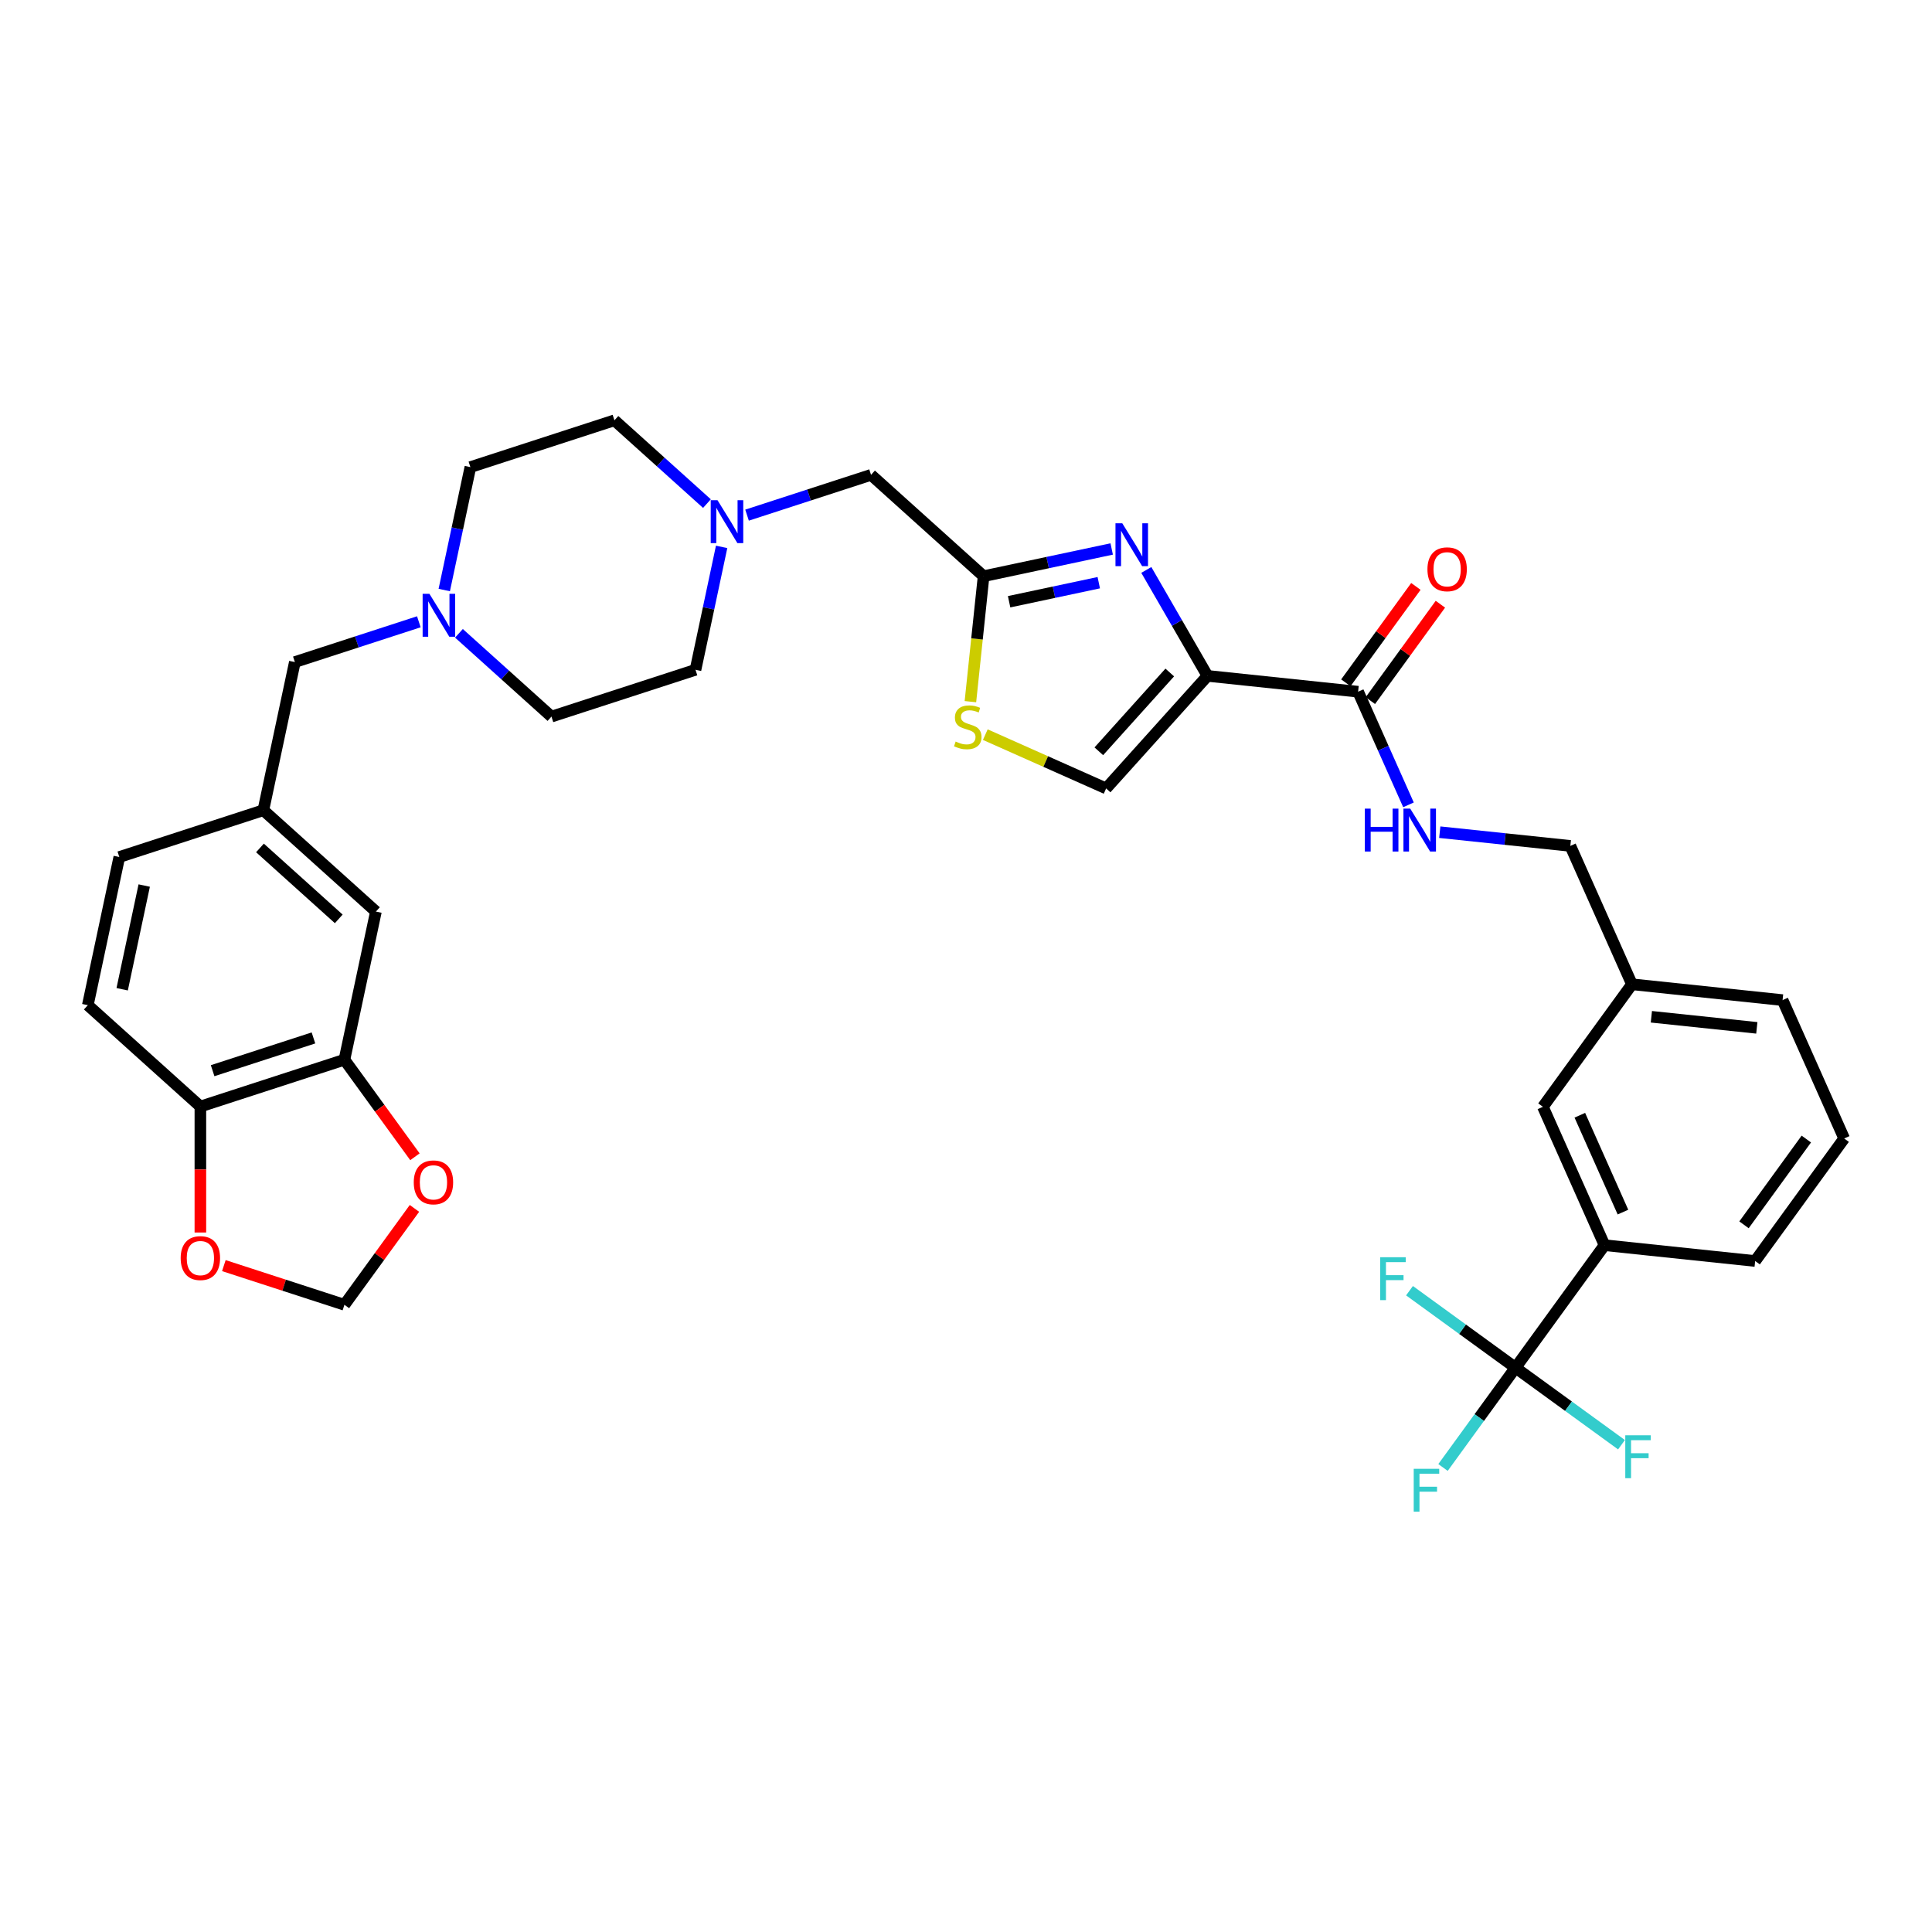 <?xml version='1.0' encoding='iso-8859-1'?>
<svg version='1.1' baseProfile='full'
              xmlns='http://www.w3.org/2000/svg'
                      xmlns:rdkit='http://www.rdkit.org/xml'
                      xmlns:xlink='http://www.w3.org/1999/xlink'
                  xml:space='preserve'
width='1000px' height='1000px' viewBox='0 0 1000 1000'>
<!-- END OF HEADER -->
<rect style='opacity:1.0;fill:#FFFFFF;stroke:none' width='1000' height='1000' x='0' y='0'> </rect>
<path class='bond-0' d='M 784.419,707.924 L 830.499,644.5' style='fill:none;fill-rule:evenodd;stroke:#000000;stroke-width:6px;stroke-linecap:butt;stroke-linejoin:miter;stroke-opacity:1' />
<path class='bond-1' d='M 784.419,707.924 L 765.66,733.744' style='fill:none;fill-rule:evenodd;stroke:#000000;stroke-width:6px;stroke-linecap:butt;stroke-linejoin:miter;stroke-opacity:1' />
<path class='bond-1' d='M 765.66,733.744 L 746.9,759.564' style='fill:none;fill-rule:evenodd;stroke:#33CCCC;stroke-width:6px;stroke-linecap:butt;stroke-linejoin:miter;stroke-opacity:1' />
<path class='bond-2' d='M 784.419,707.924 L 756.988,687.994' style='fill:none;fill-rule:evenodd;stroke:#000000;stroke-width:6px;stroke-linecap:butt;stroke-linejoin:miter;stroke-opacity:1' />
<path class='bond-2' d='M 756.988,687.994 L 729.557,668.064' style='fill:none;fill-rule:evenodd;stroke:#33CCCC;stroke-width:6px;stroke-linecap:butt;stroke-linejoin:miter;stroke-opacity:1' />
<path class='bond-3' d='M 784.419,707.924 L 811.851,727.854' style='fill:none;fill-rule:evenodd;stroke:#000000;stroke-width:6px;stroke-linecap:butt;stroke-linejoin:miter;stroke-opacity:1' />
<path class='bond-3' d='M 811.851,727.854 L 839.282,747.784' style='fill:none;fill-rule:evenodd;stroke:#33CCCC;stroke-width:6px;stroke-linecap:butt;stroke-linejoin:miter;stroke-opacity:1' />
<path class='bond-4' d='M 709.296,362.636 L 727.42,337.69' style='fill:none;fill-rule:evenodd;stroke:#000000;stroke-width:6px;stroke-linecap:butt;stroke-linejoin:miter;stroke-opacity:1' />
<path class='bond-4' d='M 727.42,337.69 L 745.545,312.744' style='fill:none;fill-rule:evenodd;stroke:#FF0000;stroke-width:6px;stroke-linecap:butt;stroke-linejoin:miter;stroke-opacity:1' />
<path class='bond-4' d='M 696.611,353.42 L 714.736,328.474' style='fill:none;fill-rule:evenodd;stroke:#000000;stroke-width:6px;stroke-linecap:butt;stroke-linejoin:miter;stroke-opacity:1' />
<path class='bond-4' d='M 714.736,328.474 L 732.86,303.528' style='fill:none;fill-rule:evenodd;stroke:#FF0000;stroke-width:6px;stroke-linecap:butt;stroke-linejoin:miter;stroke-opacity:1' />
<path class='bond-5' d='M 702.954,358.028 L 715.989,387.307' style='fill:none;fill-rule:evenodd;stroke:#000000;stroke-width:6px;stroke-linecap:butt;stroke-linejoin:miter;stroke-opacity:1' />
<path class='bond-5' d='M 715.989,387.307 L 729.025,416.585' style='fill:none;fill-rule:evenodd;stroke:#0000FF;stroke-width:6px;stroke-linecap:butt;stroke-linejoin:miter;stroke-opacity:1' />
<path class='bond-6' d='M 702.954,358.028 L 624.987,349.833' style='fill:none;fill-rule:evenodd;stroke:#000000;stroke-width:6px;stroke-linecap:butt;stroke-linejoin:miter;stroke-opacity:1' />
<path class='bond-7' d='M 745.22,430.737 L 779.013,434.289' style='fill:none;fill-rule:evenodd;stroke:#0000FF;stroke-width:6px;stroke-linecap:butt;stroke-linejoin:miter;stroke-opacity:1' />
<path class='bond-7' d='M 779.013,434.289 L 812.806,437.841' style='fill:none;fill-rule:evenodd;stroke:#000000;stroke-width:6px;stroke-linecap:butt;stroke-linejoin:miter;stroke-opacity:1' />
<path class='bond-8' d='M 830.499,644.5 L 798.613,572.882' style='fill:none;fill-rule:evenodd;stroke:#000000;stroke-width:6px;stroke-linecap:butt;stroke-linejoin:miter;stroke-opacity:1' />
<path class='bond-8' d='M 840.04,627.38 L 817.719,577.248' style='fill:none;fill-rule:evenodd;stroke:#000000;stroke-width:6px;stroke-linecap:butt;stroke-linejoin:miter;stroke-opacity:1' />
<path class='bond-9' d='M 830.499,644.5 L 908.466,652.695' style='fill:none;fill-rule:evenodd;stroke:#000000;stroke-width:6px;stroke-linecap:butt;stroke-linejoin:miter;stroke-opacity:1' />
<path class='bond-10' d='M 509.99,380.248 L 541.26,394.171' style='fill:none;fill-rule:evenodd;stroke:#CCCC00;stroke-width:6px;stroke-linecap:butt;stroke-linejoin:miter;stroke-opacity:1' />
<path class='bond-10' d='M 541.26,394.171 L 572.53,408.093' style='fill:none;fill-rule:evenodd;stroke:#000000;stroke-width:6px;stroke-linecap:butt;stroke-linejoin:miter;stroke-opacity:1' />
<path class='bond-11' d='M 502.282,363.177 L 505.694,330.709' style='fill:none;fill-rule:evenodd;stroke:#CCCC00;stroke-width:6px;stroke-linecap:butt;stroke-linejoin:miter;stroke-opacity:1' />
<path class='bond-11' d='M 505.694,330.709 L 509.107,298.24' style='fill:none;fill-rule:evenodd;stroke:#000000;stroke-width:6px;stroke-linecap:butt;stroke-linejoin:miter;stroke-opacity:1' />
<path class='bond-12' d='M 365.909,260.663 L 341.969,239.107' style='fill:none;fill-rule:evenodd;stroke:#0000FF;stroke-width:6px;stroke-linecap:butt;stroke-linejoin:miter;stroke-opacity:1' />
<path class='bond-12' d='M 341.969,239.107 L 318.029,217.552' style='fill:none;fill-rule:evenodd;stroke:#000000;stroke-width:6px;stroke-linecap:butt;stroke-linejoin:miter;stroke-opacity:1' />
<path class='bond-13' d='M 373.512,283.069 L 366.751,314.88' style='fill:none;fill-rule:evenodd;stroke:#0000FF;stroke-width:6px;stroke-linecap:butt;stroke-linejoin:miter;stroke-opacity:1' />
<path class='bond-13' d='M 366.751,314.88 L 359.989,346.691' style='fill:none;fill-rule:evenodd;stroke:#000000;stroke-width:6px;stroke-linecap:butt;stroke-linejoin:miter;stroke-opacity:1' />
<path class='bond-14' d='M 386.668,266.636 L 418.758,256.21' style='fill:none;fill-rule:evenodd;stroke:#0000FF;stroke-width:6px;stroke-linecap:butt;stroke-linejoin:miter;stroke-opacity:1' />
<path class='bond-14' d='M 418.758,256.21 L 450.847,245.783' style='fill:none;fill-rule:evenodd;stroke:#000000;stroke-width:6px;stroke-linecap:butt;stroke-linejoin:miter;stroke-opacity:1' />
<path class='bond-15' d='M 572.53,408.093 L 624.987,349.833' style='fill:none;fill-rule:evenodd;stroke:#000000;stroke-width:6px;stroke-linecap:butt;stroke-linejoin:miter;stroke-opacity:1' />
<path class='bond-15' d='M 568.747,388.863 L 605.467,348.081' style='fill:none;fill-rule:evenodd;stroke:#000000;stroke-width:6px;stroke-linecap:butt;stroke-linejoin:miter;stroke-opacity:1' />
<path class='bond-16' d='M 624.987,349.833 L 609.159,322.417' style='fill:none;fill-rule:evenodd;stroke:#000000;stroke-width:6px;stroke-linecap:butt;stroke-linejoin:miter;stroke-opacity:1' />
<path class='bond-16' d='M 609.159,322.417 L 593.33,295.001' style='fill:none;fill-rule:evenodd;stroke:#0000FF;stroke-width:6px;stroke-linecap:butt;stroke-linejoin:miter;stroke-opacity:1' />
<path class='bond-17' d='M 178.273,548.508 L 103.714,572.733' style='fill:none;fill-rule:evenodd;stroke:#000000;stroke-width:6px;stroke-linecap:butt;stroke-linejoin:miter;stroke-opacity:1' />
<path class='bond-17' d='M 162.244,537.23 L 110.053,554.188' style='fill:none;fill-rule:evenodd;stroke:#000000;stroke-width:6px;stroke-linecap:butt;stroke-linejoin:miter;stroke-opacity:1' />
<path class='bond-18' d='M 178.273,548.508 L 196.523,573.627' style='fill:none;fill-rule:evenodd;stroke:#000000;stroke-width:6px;stroke-linecap:butt;stroke-linejoin:miter;stroke-opacity:1' />
<path class='bond-18' d='M 196.523,573.627 L 214.772,598.745' style='fill:none;fill-rule:evenodd;stroke:#FF0000;stroke-width:6px;stroke-linecap:butt;stroke-linejoin:miter;stroke-opacity:1' />
<path class='bond-19' d='M 178.273,548.508 L 194.572,471.825' style='fill:none;fill-rule:evenodd;stroke:#000000;stroke-width:6px;stroke-linecap:butt;stroke-linejoin:miter;stroke-opacity:1' />
<path class='bond-20' d='M 216.791,321.833 L 184.702,332.259' style='fill:none;fill-rule:evenodd;stroke:#0000FF;stroke-width:6px;stroke-linecap:butt;stroke-linejoin:miter;stroke-opacity:1' />
<path class='bond-20' d='M 184.702,332.259 L 152.612,342.686' style='fill:none;fill-rule:evenodd;stroke:#000000;stroke-width:6px;stroke-linecap:butt;stroke-linejoin:miter;stroke-opacity:1' />
<path class='bond-21' d='M 237.551,327.806 L 261.49,349.361' style='fill:none;fill-rule:evenodd;stroke:#0000FF;stroke-width:6px;stroke-linecap:butt;stroke-linejoin:miter;stroke-opacity:1' />
<path class='bond-21' d='M 261.49,349.361 L 285.43,370.917' style='fill:none;fill-rule:evenodd;stroke:#000000;stroke-width:6px;stroke-linecap:butt;stroke-linejoin:miter;stroke-opacity:1' />
<path class='bond-22' d='M 229.947,305.399 L 236.709,273.588' style='fill:none;fill-rule:evenodd;stroke:#0000FF;stroke-width:6px;stroke-linecap:butt;stroke-linejoin:miter;stroke-opacity:1' />
<path class='bond-22' d='M 236.709,273.588 L 243.47,241.777' style='fill:none;fill-rule:evenodd;stroke:#000000;stroke-width:6px;stroke-linecap:butt;stroke-linejoin:miter;stroke-opacity:1' />
<path class='bond-23' d='M 103.714,572.733 L 103.714,605.338' style='fill:none;fill-rule:evenodd;stroke:#000000;stroke-width:6px;stroke-linecap:butt;stroke-linejoin:miter;stroke-opacity:1' />
<path class='bond-23' d='M 103.714,605.338 L 103.714,637.943' style='fill:none;fill-rule:evenodd;stroke:#FF0000;stroke-width:6px;stroke-linecap:butt;stroke-linejoin:miter;stroke-opacity:1' />
<path class='bond-24' d='M 103.714,572.733 L 45.455,520.276' style='fill:none;fill-rule:evenodd;stroke:#000000;stroke-width:6px;stroke-linecap:butt;stroke-linejoin:miter;stroke-opacity:1' />
<path class='bond-25' d='M 214.522,625.462 L 196.397,650.409' style='fill:none;fill-rule:evenodd;stroke:#FF0000;stroke-width:6px;stroke-linecap:butt;stroke-linejoin:miter;stroke-opacity:1' />
<path class='bond-25' d='M 196.397,650.409 L 178.273,675.355' style='fill:none;fill-rule:evenodd;stroke:#000000;stroke-width:6px;stroke-linecap:butt;stroke-linejoin:miter;stroke-opacity:1' />
<path class='bond-26' d='M 115.865,655.077 L 147.069,665.216' style='fill:none;fill-rule:evenodd;stroke:#FF0000;stroke-width:6px;stroke-linecap:butt;stroke-linejoin:miter;stroke-opacity:1' />
<path class='bond-26' d='M 147.069,665.216 L 178.273,675.355' style='fill:none;fill-rule:evenodd;stroke:#000000;stroke-width:6px;stroke-linecap:butt;stroke-linejoin:miter;stroke-opacity:1' />
<path class='bond-27' d='M 194.572,471.825 L 136.313,419.368' style='fill:none;fill-rule:evenodd;stroke:#000000;stroke-width:6px;stroke-linecap:butt;stroke-linejoin:miter;stroke-opacity:1' />
<path class='bond-27' d='M 175.342,475.609 L 134.56,438.889' style='fill:none;fill-rule:evenodd;stroke:#000000;stroke-width:6px;stroke-linecap:butt;stroke-linejoin:miter;stroke-opacity:1' />
<path class='bond-28' d='M 136.313,419.368 L 152.612,342.686' style='fill:none;fill-rule:evenodd;stroke:#000000;stroke-width:6px;stroke-linecap:butt;stroke-linejoin:miter;stroke-opacity:1' />
<path class='bond-29' d='M 136.313,419.368 L 61.754,443.594' style='fill:none;fill-rule:evenodd;stroke:#000000;stroke-width:6px;stroke-linecap:butt;stroke-linejoin:miter;stroke-opacity:1' />
<path class='bond-30' d='M 45.455,520.276 L 61.754,443.594' style='fill:none;fill-rule:evenodd;stroke:#000000;stroke-width:6px;stroke-linecap:butt;stroke-linejoin:miter;stroke-opacity:1' />
<path class='bond-30' d='M 63.236,512.034 L 74.646,458.356' style='fill:none;fill-rule:evenodd;stroke:#000000;stroke-width:6px;stroke-linecap:butt;stroke-linejoin:miter;stroke-opacity:1' />
<path class='bond-31' d='M 285.43,370.917 L 359.989,346.691' style='fill:none;fill-rule:evenodd;stroke:#000000;stroke-width:6px;stroke-linecap:butt;stroke-linejoin:miter;stroke-opacity:1' />
<path class='bond-32' d='M 243.47,241.777 L 318.029,217.552' style='fill:none;fill-rule:evenodd;stroke:#000000;stroke-width:6px;stroke-linecap:butt;stroke-linejoin:miter;stroke-opacity:1' />
<path class='bond-33' d='M 575.41,284.147 L 542.258,291.194' style='fill:none;fill-rule:evenodd;stroke:#0000FF;stroke-width:6px;stroke-linecap:butt;stroke-linejoin:miter;stroke-opacity:1' />
<path class='bond-33' d='M 542.258,291.194 L 509.107,298.24' style='fill:none;fill-rule:evenodd;stroke:#000000;stroke-width:6px;stroke-linecap:butt;stroke-linejoin:miter;stroke-opacity:1' />
<path class='bond-33' d='M 568.724,301.597 L 545.518,306.53' style='fill:none;fill-rule:evenodd;stroke:#0000FF;stroke-width:6px;stroke-linecap:butt;stroke-linejoin:miter;stroke-opacity:1' />
<path class='bond-33' d='M 545.518,306.53 L 522.312,311.463' style='fill:none;fill-rule:evenodd;stroke:#000000;stroke-width:6px;stroke-linecap:butt;stroke-linejoin:miter;stroke-opacity:1' />
<path class='bond-34' d='M 509.107,298.24 L 450.847,245.783' style='fill:none;fill-rule:evenodd;stroke:#000000;stroke-width:6px;stroke-linecap:butt;stroke-linejoin:miter;stroke-opacity:1' />
<path class='bond-35' d='M 798.613,572.882 L 844.693,509.459' style='fill:none;fill-rule:evenodd;stroke:#000000;stroke-width:6px;stroke-linecap:butt;stroke-linejoin:miter;stroke-opacity:1' />
<path class='bond-36' d='M 844.693,509.459 L 812.806,437.841' style='fill:none;fill-rule:evenodd;stroke:#000000;stroke-width:6px;stroke-linecap:butt;stroke-linejoin:miter;stroke-opacity:1' />
<path class='bond-37' d='M 844.693,509.459 L 922.659,517.653' style='fill:none;fill-rule:evenodd;stroke:#000000;stroke-width:6px;stroke-linecap:butt;stroke-linejoin:miter;stroke-opacity:1' />
<path class='bond-37' d='M 854.749,526.281 L 909.325,532.017' style='fill:none;fill-rule:evenodd;stroke:#000000;stroke-width:6px;stroke-linecap:butt;stroke-linejoin:miter;stroke-opacity:1' />
<path class='bond-38' d='M 908.466,652.695 L 954.545,589.271' style='fill:none;fill-rule:evenodd;stroke:#000000;stroke-width:6px;stroke-linecap:butt;stroke-linejoin:miter;stroke-opacity:1' />
<path class='bond-38' d='M 902.693,633.966 L 934.949,589.569' style='fill:none;fill-rule:evenodd;stroke:#000000;stroke-width:6px;stroke-linecap:butt;stroke-linejoin:miter;stroke-opacity:1' />
<path class='bond-39' d='M 954.545,589.271 L 922.659,517.653' style='fill:none;fill-rule:evenodd;stroke:#000000;stroke-width:6px;stroke-linecap:butt;stroke-linejoin:miter;stroke-opacity:1' />
<path  class='atom-2' d='M 738.842 294.667
Q 738.842 289.336, 741.476 286.357
Q 744.11 283.378, 749.033 283.378
Q 753.957 283.378, 756.591 286.357
Q 759.225 289.336, 759.225 294.667
Q 759.225 300.061, 756.559 303.134
Q 753.894 306.176, 749.033 306.176
Q 744.142 306.176, 741.476 303.134
Q 738.842 300.092, 738.842 294.667
M 749.033 303.667
Q 752.42 303.667, 754.239 301.409
Q 756.089 299.12, 756.089 294.667
Q 756.089 290.308, 754.239 288.113
Q 752.42 285.887, 749.033 285.887
Q 745.647 285.887, 743.797 288.082
Q 741.978 290.277, 741.978 294.667
Q 741.978 299.151, 743.797 301.409
Q 745.647 303.667, 749.033 303.667
' fill='#FF0000'/>
<path  class='atom-3' d='M 706.445 418.545
L 709.455 418.545
L 709.455 427.984
L 720.807 427.984
L 720.807 418.545
L 723.818 418.545
L 723.818 440.747
L 720.807 440.747
L 720.807 430.493
L 709.455 430.493
L 709.455 440.747
L 706.445 440.747
L 706.445 418.545
' fill='#0000FF'/>
<path  class='atom-3' d='M 729.932 418.545
L 737.208 430.305
Q 737.929 431.465, 739.089 433.566
Q 740.249 435.667, 740.312 435.792
L 740.312 418.545
L 743.26 418.545
L 743.26 440.747
L 740.218 440.747
L 732.41 427.89
Q 731.5 426.385, 730.528 424.66
Q 729.587 422.935, 729.305 422.402
L 729.305 440.747
L 726.42 440.747
L 726.42 418.545
L 729.932 418.545
' fill='#0000FF'/>
<path  class='atom-5' d='M 494.64 383.826
Q 494.891 383.921, 495.926 384.36
Q 496.961 384.799, 498.09 385.081
Q 499.25 385.332, 500.379 385.332
Q 502.48 385.332, 503.703 384.328
Q 504.926 383.293, 504.926 381.506
Q 504.926 380.283, 504.299 379.53
Q 503.703 378.778, 502.762 378.37
Q 501.822 377.962, 500.254 377.492
Q 498.278 376.896, 497.086 376.332
Q 495.926 375.767, 495.08 374.576
Q 494.264 373.384, 494.264 371.377
Q 494.264 368.586, 496.146 366.862
Q 498.059 365.137, 501.822 365.137
Q 504.393 365.137, 507.309 366.36
L 506.588 368.775
Q 503.923 367.677, 501.916 367.677
Q 499.752 367.677, 498.56 368.586
Q 497.369 369.464, 497.4 371.001
Q 497.4 372.193, 497.996 372.914
Q 498.623 373.635, 499.501 374.043
Q 500.41 374.45, 501.916 374.921
Q 503.923 375.548, 505.114 376.175
Q 506.306 376.802, 507.152 378.088
Q 508.03 379.342, 508.03 381.506
Q 508.03 384.579, 505.961 386.241
Q 503.923 387.872, 500.505 387.872
Q 498.529 387.872, 497.024 387.433
Q 495.55 387.025, 493.794 386.304
L 494.64 383.826
' fill='#CCCC00'/>
<path  class='atom-6' d='M 371.381 258.908
L 378.656 270.667
Q 379.377 271.828, 380.538 273.929
Q 381.698 276.03, 381.761 276.155
L 381.761 258.908
L 384.708 258.908
L 384.708 281.11
L 381.666 281.11
L 373.858 268.253
Q 372.949 266.747, 371.977 265.023
Q 371.036 263.298, 370.754 262.765
L 370.754 281.11
L 367.869 281.11
L 367.869 258.908
L 371.381 258.908
' fill='#0000FF'/>
<path  class='atom-10' d='M 222.263 307.359
L 229.538 319.119
Q 230.26 320.279, 231.42 322.38
Q 232.58 324.481, 232.643 324.606
L 232.643 307.359
L 235.591 307.359
L 235.591 329.561
L 232.549 329.561
L 224.741 316.704
Q 223.831 315.199, 222.859 313.474
Q 221.918 311.749, 221.636 311.216
L 221.636 329.561
L 218.751 329.561
L 218.751 307.359
L 222.263 307.359
' fill='#0000FF'/>
<path  class='atom-12' d='M 214.161 611.994
Q 214.161 606.663, 216.795 603.684
Q 219.429 600.705, 224.353 600.705
Q 229.276 600.705, 231.91 603.684
Q 234.544 606.663, 234.544 611.994
Q 234.544 617.388, 231.879 620.461
Q 229.213 623.503, 224.353 623.503
Q 219.461 623.503, 216.795 620.461
Q 214.161 617.419, 214.161 611.994
M 224.353 620.994
Q 227.739 620.994, 229.558 618.736
Q 231.408 616.447, 231.408 611.994
Q 231.408 607.635, 229.558 605.44
Q 227.739 603.214, 224.353 603.214
Q 220.966 603.214, 219.116 605.409
Q 217.297 607.604, 217.297 611.994
Q 217.297 616.478, 219.116 618.736
Q 220.966 620.994, 224.353 620.994
' fill='#FF0000'/>
<path  class='atom-13' d='M 93.522 651.192
Q 93.522 645.861, 96.157 642.882
Q 98.791 639.903, 103.714 639.903
Q 108.637 639.903, 111.271 642.882
Q 113.905 645.861, 113.905 651.192
Q 113.905 656.586, 111.24 659.659
Q 108.574 662.7, 103.714 662.7
Q 98.822 662.7, 96.157 659.659
Q 93.522 656.617, 93.522 651.192
M 103.714 660.192
Q 107.101 660.192, 108.919 657.934
Q 110.77 655.645, 110.77 651.192
Q 110.77 646.833, 108.919 644.638
Q 107.101 642.412, 103.714 642.412
Q 100.327 642.412, 98.477 644.607
Q 96.658 646.802, 96.658 651.192
Q 96.658 655.676, 98.477 657.934
Q 100.327 660.192, 103.714 660.192
' fill='#FF0000'/>
<path  class='atom-24' d='M 580.882 270.84
L 588.157 282.599
Q 588.878 283.76, 590.038 285.861
Q 591.199 287.962, 591.261 288.087
L 591.261 270.84
L 594.209 270.84
L 594.209 293.042
L 591.167 293.042
L 583.359 280.185
Q 582.45 278.679, 581.478 276.955
Q 580.537 275.23, 580.255 274.697
L 580.255 293.042
L 577.37 293.042
L 577.37 270.84
L 580.882 270.84
' fill='#0000FF'/>
<path  class='atom-28' d='M 731.739 760.247
L 744.94 760.247
L 744.94 762.787
L 734.718 762.787
L 734.718 769.529
L 743.812 769.529
L 743.812 772.1
L 734.718 772.1
L 734.718 782.448
L 731.739 782.448
L 731.739 760.247
' fill='#33CCCC'/>
<path  class='atom-29' d='M 714.395 650.743
L 727.597 650.743
L 727.597 653.283
L 717.374 653.283
L 717.374 660.025
L 726.468 660.025
L 726.468 662.597
L 717.374 662.597
L 717.374 672.945
L 714.395 672.945
L 714.395 650.743
' fill='#33CCCC'/>
<path  class='atom-30' d='M 841.242 742.903
L 854.444 742.903
L 854.444 745.443
L 844.221 745.443
L 844.221 752.185
L 853.315 752.185
L 853.315 754.756
L 844.221 754.756
L 844.221 765.105
L 841.242 765.105
L 841.242 742.903
' fill='#33CCCC'/>
</svg>
